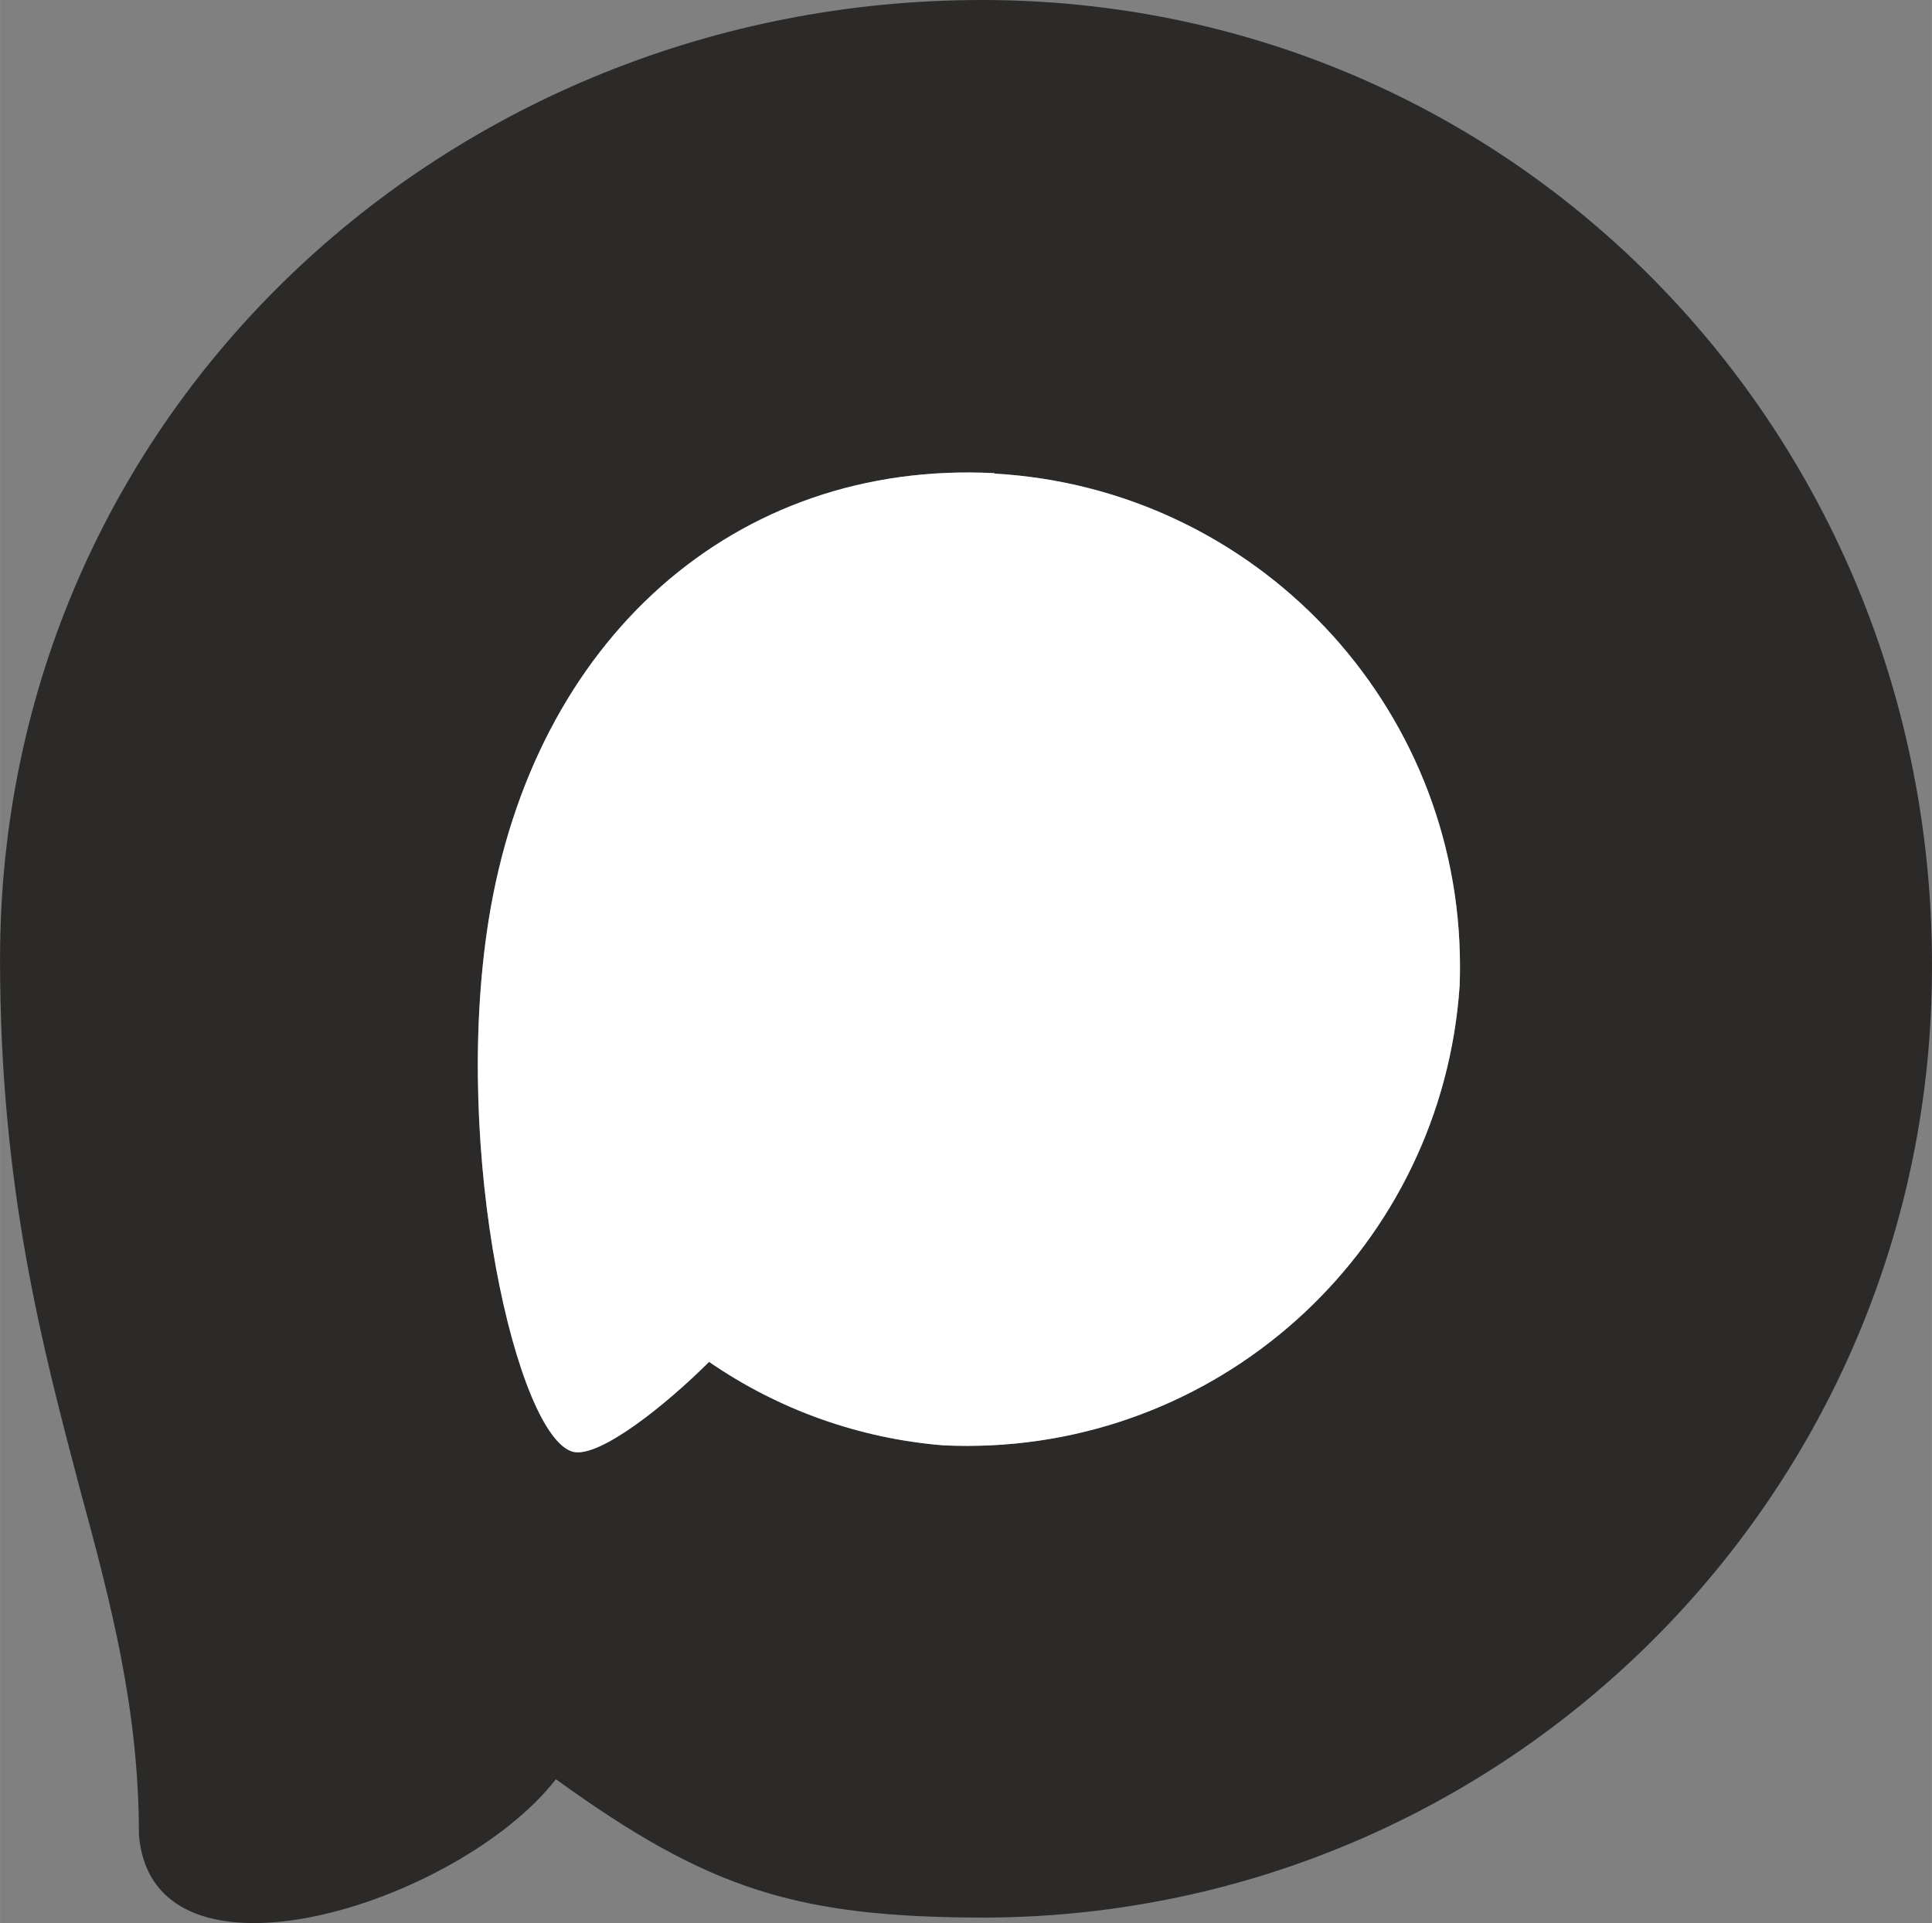 <?xml version="1.0" encoding="UTF-8"?>
<!DOCTYPE svg PUBLIC "-//W3C//DTD SVG 1.1//EN" "http://www.w3.org/Graphics/SVG/1.1/DTD/svg11.dtd">
<!-- Creator: CorelDRAW -->
<svg xmlns="http://www.w3.org/2000/svg" xml:space="preserve" width="11.081mm" height="11.033mm" version="1.1" style="shape-rendering:geometricPrecision; text-rendering:geometricPrecision; image-rendering:optimizeQuality; fill-rule:evenodd; clip-rule:evenodd"
viewBox="0 0 355.82 354.29"
 xmlns:xlink="http://www.w3.org/1999/xlink"
 xmlns:xodm="http://www.corel.com/coreldraw/odm/2003">
 <rect x="0" y="0" width="355.82" height="354.29" fill="#808080" stroke="none"/>
 <defs>
  <style type="text/css">
   <![CDATA[
    .fil0 {fill:#2B2A29}
    .fil1 {fill:white}
   ]]>
  </style>
 </defs>
 <g id="Слой_x0020_1">
  <g id="_1853993386592">
   <path class="fil0" d="M181.73 353.27c-34.92,0 -51.15,-5.1 -79.35,-25.49 -17.84,22.94 -74.34,40.87 -76.8,10.2 0,-23.02 -5.1,-42.48 -10.88,-63.72 -6.88,-26.17 -14.7,-55.31 -14.7,-97.54 0,-100.85 82.76,-176.72 180.8,-176.72 98.13,0 175.02,79.61 175.02,177.66 0,0.19 0,0.4 0,0.59 0,96.28 -77.8,174.51 -174.08,175.02l-0.01 0.01zm1.45 -266.1c-47.75,-2.46 -84.96,30.59 -93.2,82.41 -6.8,42.9 5.27,95.16 15.55,97.88 4.93,1.19 17.33,-8.84 25.06,-16.57 12.77,8.81 27.68,14.13 43.16,15.38 1.44,0.07 2.92,0.1 4.37,0.1 47.83,0 87.51,-37.09 90.71,-84.82 0.04,-1.16 0.06,-2.37 0.06,-3.54 0,-48.17 -37.61,-88.01 -85.71,-90.76l0 -0.08z"/>
  </g>
  <path class="fil1" d="M178.12 266.37c47.83,0 87.51,-37.09 90.71,-84.82 0.04,-1.16 0.06,-2.37 0.06,-3.54 0,-48.17 -37.61,-88.01 -85.71,-90.76l0 -0.08c-47.75,-2.46 -84.96,30.59 -93.2,82.41 -6.8,42.9 5.27,95.16 15.55,97.88 4.93,1.19 17.33,-8.84 25.06,-16.57 12.77,8.81 27.68,14.13 43.16,15.38 1.44,0.07 2.92,0.1 4.37,0.1z"/>
 </g>
</svg>

